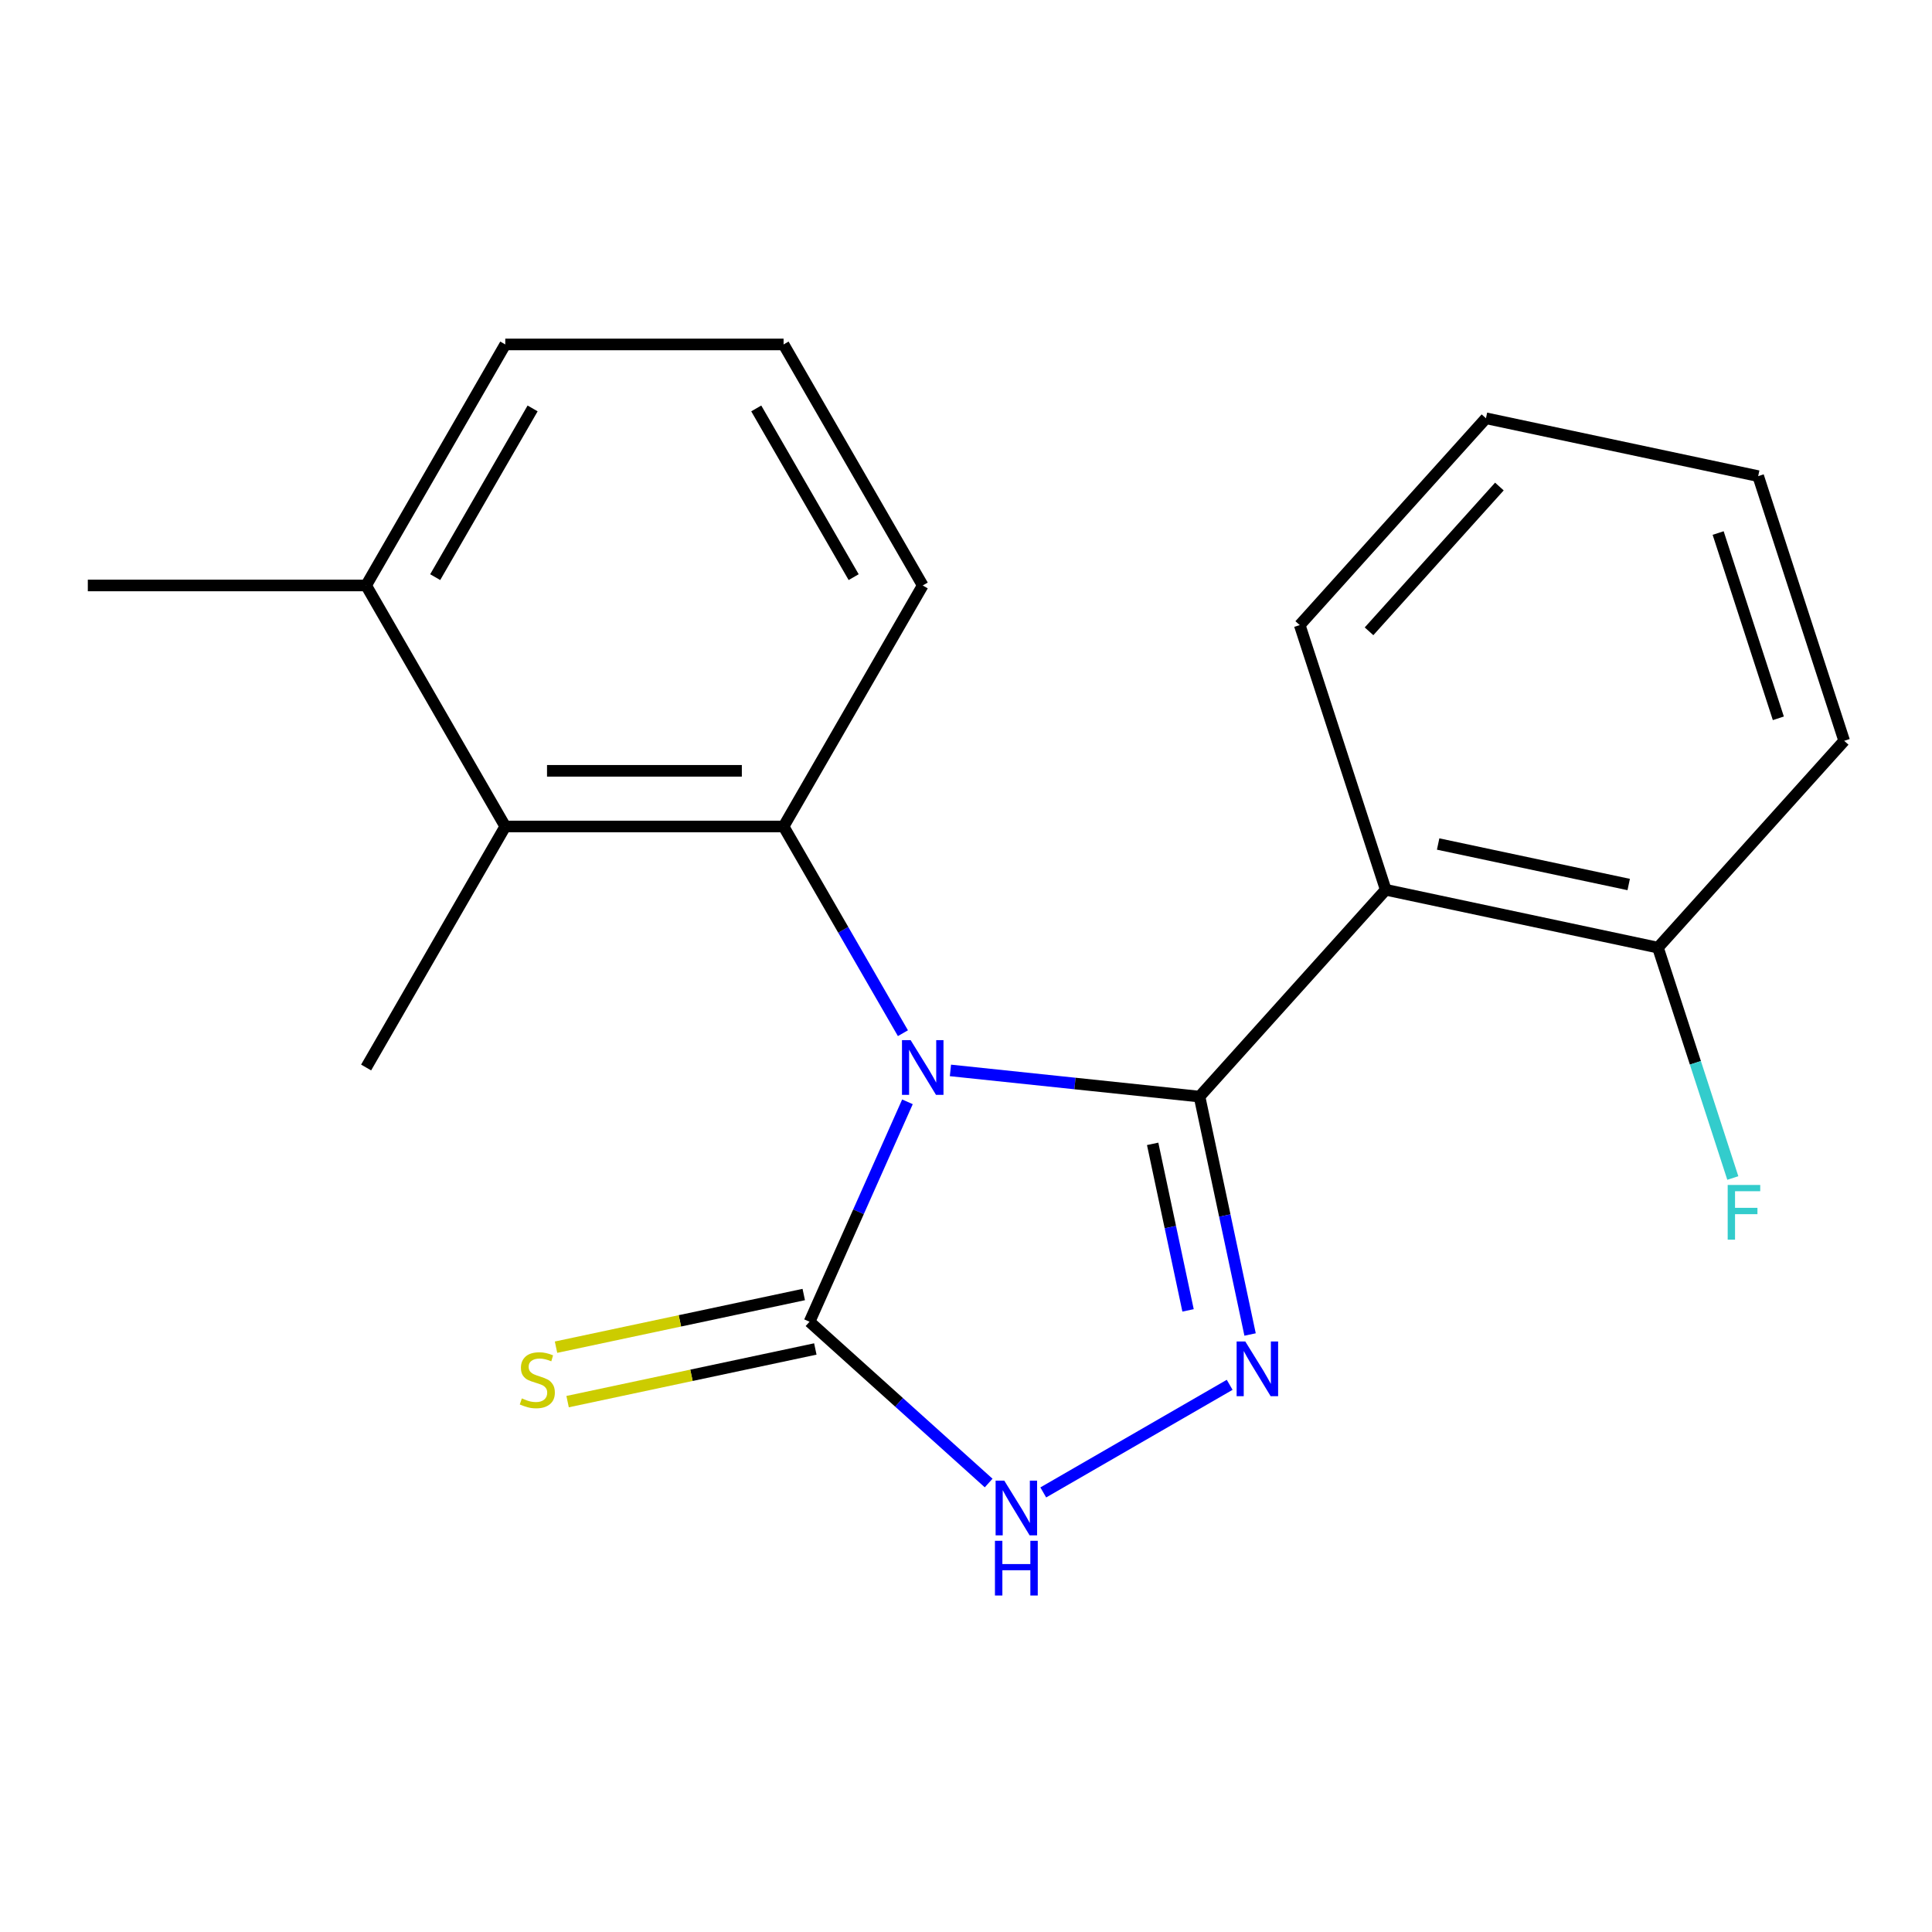 <?xml version='1.0' encoding='iso-8859-1'?>
<svg version='1.1' baseProfile='full'
              xmlns='http://www.w3.org/2000/svg'
                      xmlns:rdkit='http://www.rdkit.org/xml'
                      xmlns:xlink='http://www.w3.org/1999/xlink'
                  xml:space='preserve'
width='1000px' height='1000px' viewBox='0 0 1000 1000'>
<!-- END OF HEADER -->
<rect style='opacity:1.0;fill:#FFFFFF;stroke:none' width='1000' height='1000' x='0' y='0'> </rect>
<path class='bond-0' d='M 491.946,554.045 L 556.406,560.82' style='fill:none;fill-rule:evenodd;stroke:#0000FF;stroke-width:6px;stroke-linecap:butt;stroke-linejoin:miter;stroke-opacity:1' />
<path class='bond-0' d='M 556.406,560.82 L 620.866,567.595' style='fill:none;fill-rule:evenodd;stroke:#000000;stroke-width:6px;stroke-linecap:butt;stroke-linejoin:miter;stroke-opacity:1' />
<path class='bond-2' d='M 469.697,570.299 L 444.356,627.217' style='fill:none;fill-rule:evenodd;stroke:#0000FF;stroke-width:6px;stroke-linecap:butt;stroke-linejoin:miter;stroke-opacity:1' />
<path class='bond-2' d='M 444.356,627.217 L 419.015,684.134' style='fill:none;fill-rule:evenodd;stroke:#000000;stroke-width:6px;stroke-linecap:butt;stroke-linejoin:miter;stroke-opacity:1' />
<path class='bond-3' d='M 467.351,534.777 L 436.465,481.282' style='fill:none;fill-rule:evenodd;stroke:#0000FF;stroke-width:6px;stroke-linecap:butt;stroke-linejoin:miter;stroke-opacity:1' />
<path class='bond-3' d='M 436.465,481.282 L 405.58,427.787' style='fill:none;fill-rule:evenodd;stroke:#000000;stroke-width:6px;stroke-linecap:butt;stroke-linejoin:miter;stroke-opacity:1' />
<path class='bond-1' d='M 620.866,567.595 L 633.953,629.166' style='fill:none;fill-rule:evenodd;stroke:#000000;stroke-width:6px;stroke-linecap:butt;stroke-linejoin:miter;stroke-opacity:1' />
<path class='bond-1' d='M 633.953,629.166 L 647.041,690.736' style='fill:none;fill-rule:evenodd;stroke:#0000FF;stroke-width:6px;stroke-linecap:butt;stroke-linejoin:miter;stroke-opacity:1' />
<path class='bond-1' d='M 596.612,592.056 L 605.773,635.156' style='fill:none;fill-rule:evenodd;stroke:#000000;stroke-width:6px;stroke-linecap:butt;stroke-linejoin:miter;stroke-opacity:1' />
<path class='bond-1' d='M 605.773,635.156 L 614.934,678.255' style='fill:none;fill-rule:evenodd;stroke:#0000FF;stroke-width:6px;stroke-linecap:butt;stroke-linejoin:miter;stroke-opacity:1' />
<path class='bond-4' d='M 620.866,567.595 L 717.255,460.545' style='fill:none;fill-rule:evenodd;stroke:#000000;stroke-width:6px;stroke-linecap:butt;stroke-linejoin:miter;stroke-opacity:1' />
<path class='bond-20' d='M 636.475,716.778 L 539.992,772.482' style='fill:none;fill-rule:evenodd;stroke:#0000FF;stroke-width:6px;stroke-linecap:butt;stroke-linejoin:miter;stroke-opacity:1' />
<path class='bond-5' d='M 419.015,684.134 L 465.369,725.872' style='fill:none;fill-rule:evenodd;stroke:#000000;stroke-width:6px;stroke-linecap:butt;stroke-linejoin:miter;stroke-opacity:1' />
<path class='bond-5' d='M 465.369,725.872 L 511.724,767.61' style='fill:none;fill-rule:evenodd;stroke:#0000FF;stroke-width:6px;stroke-linecap:butt;stroke-linejoin:miter;stroke-opacity:1' />
<path class='bond-7' d='M 416.02,670.044 L 351.909,683.671' style='fill:none;fill-rule:evenodd;stroke:#000000;stroke-width:6px;stroke-linecap:butt;stroke-linejoin:miter;stroke-opacity:1' />
<path class='bond-7' d='M 351.909,683.671 L 287.799,697.298' style='fill:none;fill-rule:evenodd;stroke:#CCCC00;stroke-width:6px;stroke-linecap:butt;stroke-linejoin:miter;stroke-opacity:1' />
<path class='bond-7' d='M 422.01,698.225 L 357.899,711.852' style='fill:none;fill-rule:evenodd;stroke:#000000;stroke-width:6px;stroke-linecap:butt;stroke-linejoin:miter;stroke-opacity:1' />
<path class='bond-7' d='M 357.899,711.852 L 293.789,725.479' style='fill:none;fill-rule:evenodd;stroke:#CCCC00;stroke-width:6px;stroke-linecap:butt;stroke-linejoin:miter;stroke-opacity:1' />
<path class='bond-6' d='M 405.58,427.787 L 261.53,427.787' style='fill:none;fill-rule:evenodd;stroke:#000000;stroke-width:6px;stroke-linecap:butt;stroke-linejoin:miter;stroke-opacity:1' />
<path class='bond-6' d='M 383.973,398.977 L 283.137,398.977' style='fill:none;fill-rule:evenodd;stroke:#000000;stroke-width:6px;stroke-linecap:butt;stroke-linejoin:miter;stroke-opacity:1' />
<path class='bond-10' d='M 405.58,427.787 L 477.605,303.036' style='fill:none;fill-rule:evenodd;stroke:#000000;stroke-width:6px;stroke-linecap:butt;stroke-linejoin:miter;stroke-opacity:1' />
<path class='bond-8' d='M 717.255,460.545 L 858.157,490.495' style='fill:none;fill-rule:evenodd;stroke:#000000;stroke-width:6px;stroke-linecap:butt;stroke-linejoin:miter;stroke-opacity:1' />
<path class='bond-8' d='M 744.38,436.857 L 843.012,457.822' style='fill:none;fill-rule:evenodd;stroke:#000000;stroke-width:6px;stroke-linecap:butt;stroke-linejoin:miter;stroke-opacity:1' />
<path class='bond-12' d='M 717.255,460.545 L 672.741,323.545' style='fill:none;fill-rule:evenodd;stroke:#000000;stroke-width:6px;stroke-linecap:butt;stroke-linejoin:miter;stroke-opacity:1' />
<path class='bond-9' d='M 261.53,427.787 L 189.505,303.036' style='fill:none;fill-rule:evenodd;stroke:#000000;stroke-width:6px;stroke-linecap:butt;stroke-linejoin:miter;stroke-opacity:1' />
<path class='bond-13' d='M 261.53,427.787 L 189.505,552.538' style='fill:none;fill-rule:evenodd;stroke:#000000;stroke-width:6px;stroke-linecap:butt;stroke-linejoin:miter;stroke-opacity:1' />
<path class='bond-11' d='M 858.157,490.495 L 877.529,550.114' style='fill:none;fill-rule:evenodd;stroke:#000000;stroke-width:6px;stroke-linecap:butt;stroke-linejoin:miter;stroke-opacity:1' />
<path class='bond-11' d='M 877.529,550.114 L 896.9,609.733' style='fill:none;fill-rule:evenodd;stroke:#33CCCC;stroke-width:6px;stroke-linecap:butt;stroke-linejoin:miter;stroke-opacity:1' />
<path class='bond-16' d='M 858.157,490.495 L 954.545,383.445' style='fill:none;fill-rule:evenodd;stroke:#000000;stroke-width:6px;stroke-linecap:butt;stroke-linejoin:miter;stroke-opacity:1' />
<path class='bond-17' d='M 189.505,303.036 L 45.455,303.036' style='fill:none;fill-rule:evenodd;stroke:#000000;stroke-width:6px;stroke-linecap:butt;stroke-linejoin:miter;stroke-opacity:1' />
<path class='bond-21' d='M 189.505,303.036 L 261.53,178.285' style='fill:none;fill-rule:evenodd;stroke:#000000;stroke-width:6px;stroke-linecap:butt;stroke-linejoin:miter;stroke-opacity:1' />
<path class='bond-21' d='M 225.259,298.728 L 275.676,211.402' style='fill:none;fill-rule:evenodd;stroke:#000000;stroke-width:6px;stroke-linecap:butt;stroke-linejoin:miter;stroke-opacity:1' />
<path class='bond-14' d='M 477.605,303.036 L 405.58,178.285' style='fill:none;fill-rule:evenodd;stroke:#000000;stroke-width:6px;stroke-linecap:butt;stroke-linejoin:miter;stroke-opacity:1' />
<path class='bond-14' d='M 441.851,298.728 L 391.434,211.402' style='fill:none;fill-rule:evenodd;stroke:#000000;stroke-width:6px;stroke-linecap:butt;stroke-linejoin:miter;stroke-opacity:1' />
<path class='bond-18' d='M 672.741,323.545 L 769.129,216.495' style='fill:none;fill-rule:evenodd;stroke:#000000;stroke-width:6px;stroke-linecap:butt;stroke-linejoin:miter;stroke-opacity:1' />
<path class='bond-18' d='M 708.609,326.765 L 776.081,251.83' style='fill:none;fill-rule:evenodd;stroke:#000000;stroke-width:6px;stroke-linecap:butt;stroke-linejoin:miter;stroke-opacity:1' />
<path class='bond-15' d='M 405.58,178.285 L 261.53,178.285' style='fill:none;fill-rule:evenodd;stroke:#000000;stroke-width:6px;stroke-linecap:butt;stroke-linejoin:miter;stroke-opacity:1' />
<path class='bond-22' d='M 954.545,383.445 L 910.031,246.445' style='fill:none;fill-rule:evenodd;stroke:#000000;stroke-width:6px;stroke-linecap:butt;stroke-linejoin:miter;stroke-opacity:1' />
<path class='bond-22' d='M 920.468,371.797 L 889.309,275.898' style='fill:none;fill-rule:evenodd;stroke:#000000;stroke-width:6px;stroke-linecap:butt;stroke-linejoin:miter;stroke-opacity:1' />
<path class='bond-19' d='M 769.129,216.495 L 910.031,246.445' style='fill:none;fill-rule:evenodd;stroke:#000000;stroke-width:6px;stroke-linecap:butt;stroke-linejoin:miter;stroke-opacity:1' />
<path  class='atom-0' d='M 471.345 538.378
L 480.625 553.378
Q 481.545 554.858, 483.025 557.538
Q 484.505 560.218, 484.585 560.378
L 484.585 538.378
L 488.345 538.378
L 488.345 566.698
L 484.465 566.698
L 474.505 550.298
Q 473.345 548.378, 472.105 546.178
Q 470.905 543.978, 470.545 543.298
L 470.545 566.698
L 466.865 566.698
L 466.865 538.378
L 471.345 538.378
' fill='#0000FF'/>
<path  class='atom-2' d='M 644.556 694.338
L 653.836 709.338
Q 654.756 710.818, 656.236 713.498
Q 657.716 716.178, 657.796 716.338
L 657.796 694.338
L 661.556 694.338
L 661.556 722.658
L 657.676 722.658
L 647.716 706.258
Q 646.556 704.338, 645.316 702.138
Q 644.116 699.938, 643.756 699.258
L 643.756 722.658
L 640.076 722.658
L 640.076 694.338
L 644.556 694.338
' fill='#0000FF'/>
<path  class='atom-6' d='M 519.805 766.363
L 529.085 781.363
Q 530.005 782.843, 531.485 785.523
Q 532.965 788.203, 533.045 788.363
L 533.045 766.363
L 536.805 766.363
L 536.805 794.683
L 532.925 794.683
L 522.965 778.283
Q 521.805 776.363, 520.565 774.163
Q 519.365 771.963, 519.005 771.283
L 519.005 794.683
L 515.325 794.683
L 515.325 766.363
L 519.805 766.363
' fill='#0000FF'/>
<path  class='atom-6' d='M 514.985 797.515
L 518.825 797.515
L 518.825 809.555
L 533.305 809.555
L 533.305 797.515
L 537.145 797.515
L 537.145 825.835
L 533.305 825.835
L 533.305 812.755
L 518.825 812.755
L 518.825 825.835
L 514.985 825.835
L 514.985 797.515
' fill='#0000FF'/>
<path  class='atom-8' d='M 270.112 723.804
Q 270.432 723.924, 271.752 724.484
Q 273.072 725.044, 274.512 725.404
Q 275.992 725.724, 277.432 725.724
Q 280.112 725.724, 281.672 724.444
Q 283.232 723.124, 283.232 720.844
Q 283.232 719.284, 282.432 718.324
Q 281.672 717.364, 280.472 716.844
Q 279.272 716.324, 277.272 715.724
Q 274.752 714.964, 273.232 714.244
Q 271.752 713.524, 270.672 712.004
Q 269.632 710.484, 269.632 707.924
Q 269.632 704.364, 272.032 702.164
Q 274.472 699.964, 279.272 699.964
Q 282.552 699.964, 286.272 701.524
L 285.352 704.604
Q 281.952 703.204, 279.392 703.204
Q 276.632 703.204, 275.112 704.364
Q 273.592 705.484, 273.632 707.444
Q 273.632 708.964, 274.392 709.884
Q 275.192 710.804, 276.312 711.324
Q 277.472 711.844, 279.392 712.444
Q 281.952 713.244, 283.472 714.044
Q 284.992 714.844, 286.072 716.484
Q 287.192 718.084, 287.192 720.844
Q 287.192 724.764, 284.552 726.884
Q 281.952 728.964, 277.592 728.964
Q 275.072 728.964, 273.152 728.404
Q 271.272 727.884, 269.032 726.964
L 270.112 723.804
' fill='#CCCC00'/>
<path  class='atom-12' d='M 894.251 613.335
L 911.091 613.335
L 911.091 616.575
L 898.051 616.575
L 898.051 625.175
L 909.651 625.175
L 909.651 628.455
L 898.051 628.455
L 898.051 641.655
L 894.251 641.655
L 894.251 613.335
' fill='#33CCCC'/>
</svg>
